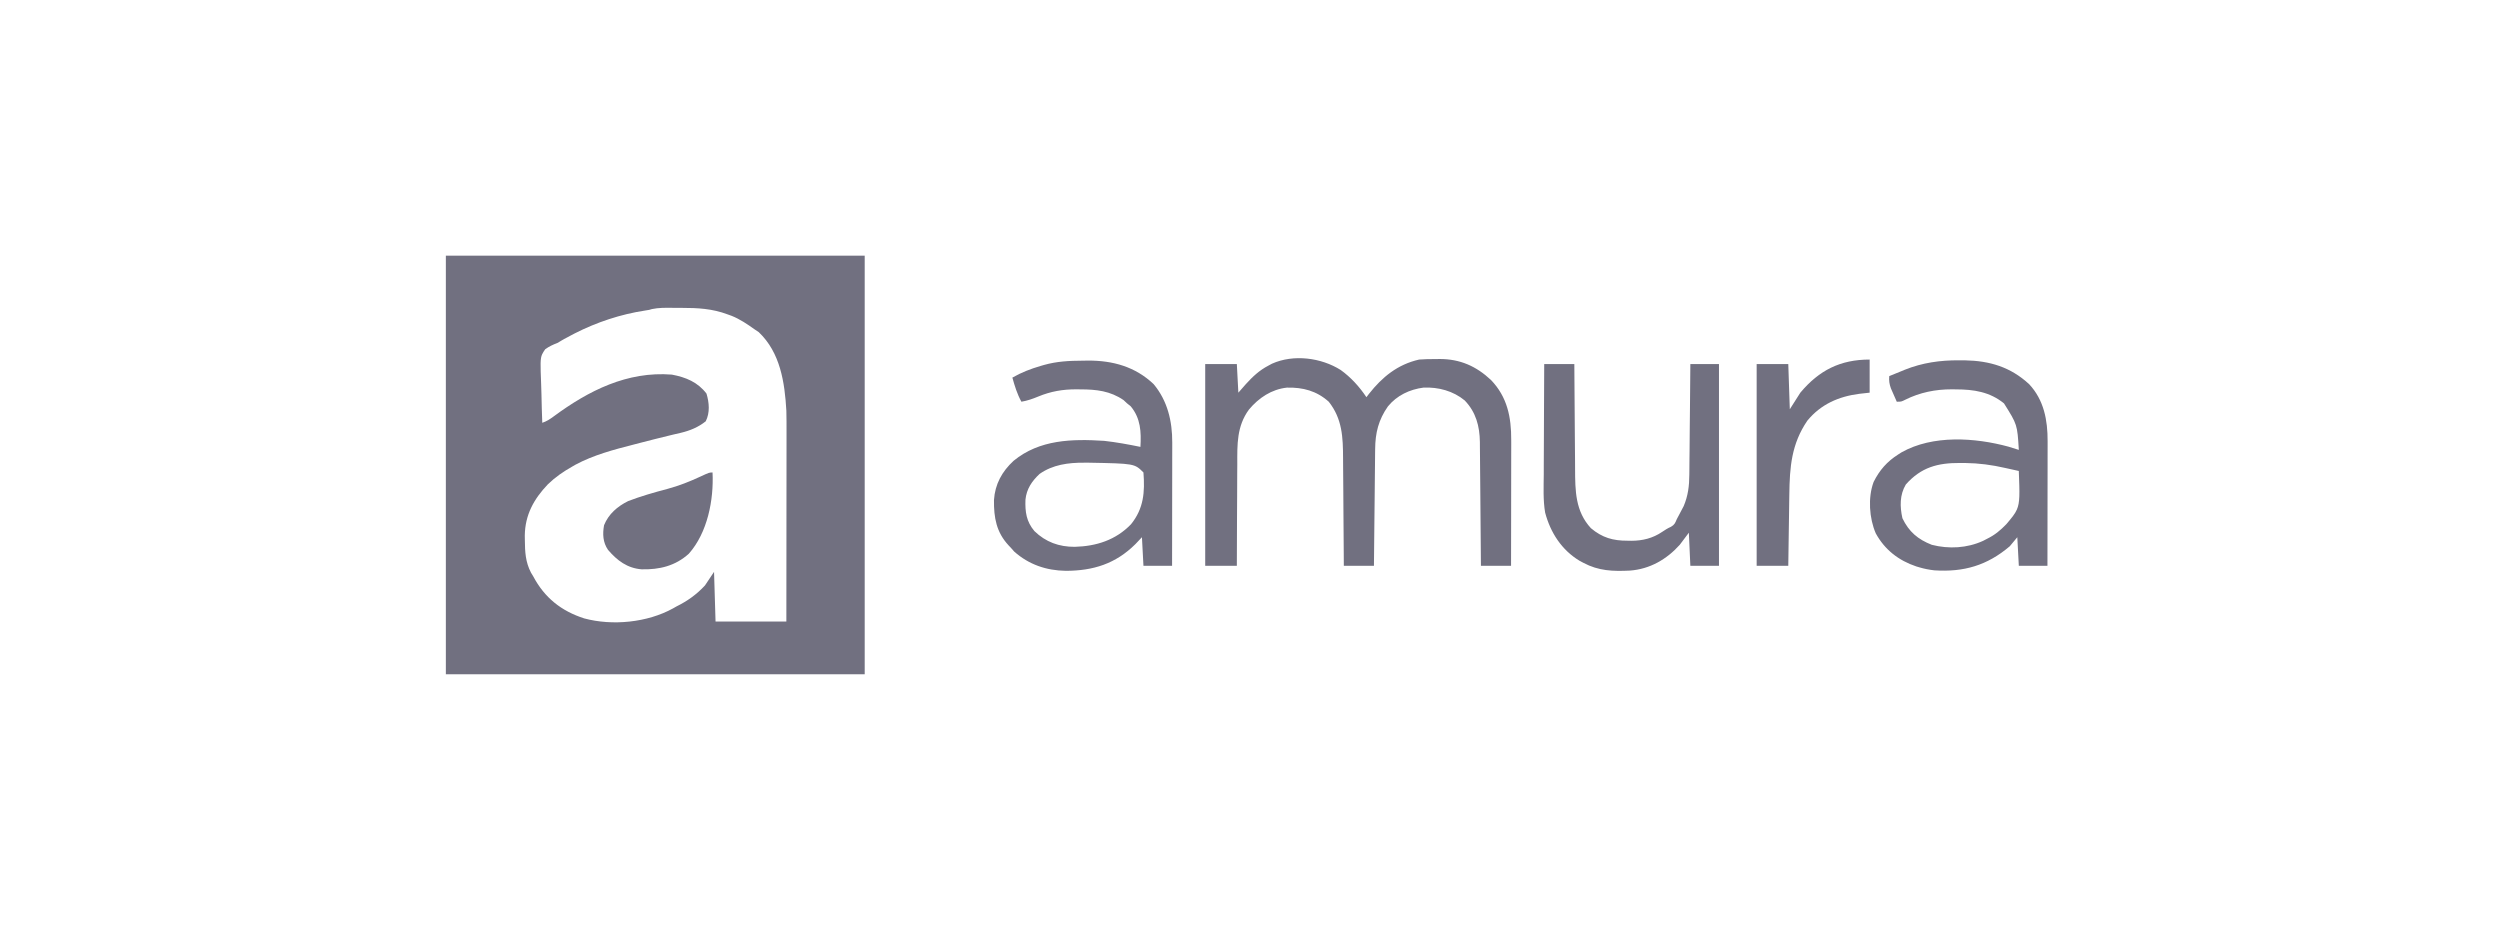 <svg width="178" height="67" viewBox="0 0 178 67" fill="none" xmlns="http://www.w3.org/2000/svg">
<g id="Group 1000004101">
<g id="Group 1000004104">
<g id="Group 1000004104_2">
<path id="Subtract" fill-rule="evenodd" clip-rule="evenodd" d="M61.567 18.203H31.745V48.006H61.567V18.203ZM48.527 21.921L48.292 21.921C48.158 21.922 48.023 21.92 47.887 21.918C47.393 21.911 46.889 21.905 46.413 22.007C46.326 22.035 46.276 22.05 46.226 22.062C46.162 22.078 46.096 22.087 45.945 22.108C44.186 22.375 42.489 22.939 40.904 23.747L40.642 23.885C40.481 23.968 40.321 24.053 40.162 24.139C40.004 24.235 39.844 24.329 39.683 24.421C39.361 24.543 39.101 24.665 38.82 24.865C38.722 25.008 38.65 25.113 38.599 25.227C38.46 25.537 38.474 25.917 38.529 27.335C38.539 27.569 38.546 27.803 38.551 28.037C38.564 28.726 38.583 29.414 38.61 30.103C38.932 29.995 39.152 29.847 39.423 29.648C41.914 27.811 44.656 26.422 47.836 26.672C48.834 26.861 49.678 27.205 50.303 28.026C50.496 28.675 50.558 29.378 50.249 29.995C49.719 30.419 49.127 30.662 48.47 30.818C48.298 30.857 48.127 30.896 47.956 30.937L47.661 31.009C46.975 31.174 46.291 31.347 45.608 31.525L45.127 31.65C43.712 32.011 42.254 32.397 40.961 33.093L40.756 33.212C40.11 33.576 39.54 33.968 39.006 34.485C38.007 35.534 37.385 36.657 37.365 38.132L37.37 38.458C37.377 39.293 37.413 40.019 37.807 40.773L37.967 41.038C38.772 42.556 39.958 43.503 41.595 44.03C43.604 44.571 46.089 44.328 47.919 43.318L48.158 43.182C48.941 42.795 49.602 42.327 50.196 41.681L50.84 40.716L50.947 44.254H55.989C55.991 42.41 55.993 40.566 55.994 38.722C55.995 37.825 55.995 36.927 55.996 36.03C55.998 35.243 55.998 34.455 55.999 33.668L55.999 33.54C55.999 33.166 55.999 32.791 56 32.417C56 32.02 56.001 31.622 56.001 31.225L56.001 30.781C56.002 30.269 56.002 29.757 55.989 29.245C55.872 27.226 55.561 25.105 54.018 23.643L53.736 23.456C53.211 23.081 52.687 22.726 52.087 22.485L51.805 22.384C50.722 21.975 49.673 21.92 48.527 21.921Z" fill="#717080"/>
<path id="Vector" d="M95.459 26.344C96.182 26.864 96.795 27.539 97.289 28.28C97.377 28.166 97.377 28.166 97.466 28.049C98.422 26.835 99.509 25.95 101.044 25.6C101.431 25.568 101.815 25.565 102.203 25.566C102.354 25.564 102.354 25.564 102.507 25.561C103.955 25.56 105.112 26.074 106.158 27.056C107.322 28.265 107.606 29.705 107.599 31.33C107.599 31.427 107.6 31.524 107.6 31.625C107.599 31.944 107.599 32.263 107.598 32.582C107.598 32.804 107.597 33.026 107.597 33.249C107.597 33.832 107.596 34.415 107.595 34.998C107.594 35.593 107.593 36.189 107.593 36.785C107.591 37.952 107.59 39.12 107.587 40.287C106.879 40.287 106.171 40.287 105.442 40.287C105.44 40.003 105.438 39.719 105.435 39.427C105.428 38.486 105.42 37.546 105.411 36.605C105.406 36.035 105.401 35.465 105.397 34.895C105.393 34.345 105.388 33.794 105.382 33.244C105.38 33.034 105.378 32.824 105.377 32.615C105.375 32.32 105.372 32.026 105.369 31.731C105.369 31.645 105.368 31.56 105.368 31.471C105.351 30.342 105.09 29.348 104.289 28.513C103.465 27.832 102.416 27.554 101.36 27.596C100.366 27.725 99.46 28.153 98.821 28.935C98.152 29.886 97.919 30.821 97.911 31.975C97.909 32.065 97.908 32.155 97.907 32.247C97.904 32.544 97.901 32.84 97.899 33.137C97.896 33.343 97.894 33.548 97.892 33.755C97.886 34.296 97.881 34.837 97.876 35.378C97.87 35.931 97.864 36.483 97.858 37.036C97.847 38.12 97.836 39.203 97.825 40.287C97.117 40.287 96.409 40.287 95.68 40.287C95.678 40.004 95.677 39.72 95.675 39.428C95.67 38.489 95.662 37.55 95.654 36.611C95.65 36.041 95.645 35.472 95.643 34.903C95.64 34.353 95.635 33.804 95.63 33.254C95.628 33.045 95.627 32.835 95.626 32.626C95.621 31.138 95.573 29.82 94.607 28.602C93.743 27.829 92.767 27.571 91.627 27.599C90.527 27.72 89.619 28.329 88.922 29.165C88.054 30.352 88.091 31.649 88.095 33.053C88.093 33.262 88.092 33.472 88.09 33.681C88.086 34.228 88.085 34.775 88.084 35.322C88.083 35.882 88.079 36.442 88.075 37.002C88.068 38.097 88.065 39.192 88.063 40.287C87.32 40.287 86.576 40.287 85.811 40.287C85.811 35.547 85.811 30.806 85.811 25.922C86.554 25.922 87.297 25.922 88.063 25.922C88.099 26.594 88.134 27.266 88.171 27.959C88.345 27.759 88.52 27.561 88.7 27.355C89.188 26.817 89.665 26.367 90.316 26.029C90.397 25.985 90.479 25.941 90.563 25.896C92.096 25.205 94.07 25.466 95.459 26.344Z" fill="#717080"/>
<path id="Vector_2" d="M109.948 25.922C110.656 25.922 111.364 25.922 112.093 25.922C112.095 26.197 112.096 26.473 112.098 26.757C112.103 27.673 112.11 28.588 112.118 29.503C112.123 30.058 112.127 30.612 112.13 31.166C112.133 31.703 112.137 32.238 112.143 32.774C112.144 32.978 112.146 33.182 112.146 33.385C112.152 34.937 112.16 36.403 113.273 37.607C114.081 38.284 114.843 38.502 115.881 38.498C115.967 38.5 116.054 38.502 116.142 38.503C116.945 38.504 117.679 38.325 118.348 37.868C118.555 37.729 118.741 37.608 118.97 37.51C119.229 37.36 119.273 37.238 119.388 36.964C119.439 36.868 119.489 36.773 119.542 36.674C119.597 36.569 119.653 36.463 119.71 36.354C119.765 36.25 119.82 36.145 119.877 36.038C120.189 35.31 120.278 34.582 120.28 33.796C120.281 33.71 120.282 33.624 120.283 33.536C120.287 33.255 120.288 32.975 120.29 32.695C120.292 32.499 120.294 32.304 120.297 32.108C120.302 31.596 120.306 31.083 120.31 30.571C120.315 30.047 120.32 29.523 120.326 28.999C120.336 27.973 120.345 26.948 120.353 25.922C121.026 25.922 121.698 25.922 122.391 25.922C122.391 30.662 122.391 35.403 122.391 40.287C121.719 40.287 121.046 40.287 120.353 40.287C120.318 39.509 120.282 38.731 120.246 37.929C120.033 38.212 119.821 38.495 119.602 38.786C118.664 39.832 117.466 40.521 116.047 40.626C114.845 40.684 113.823 40.653 112.737 40.073C112.649 40.026 112.562 39.98 112.471 39.932C111.188 39.159 110.39 37.92 110.013 36.494C109.861 35.595 109.909 34.672 109.916 33.763C109.917 33.536 109.917 33.31 109.917 33.083C109.919 32.49 109.922 31.897 109.925 31.304C109.929 30.697 109.93 30.091 109.932 29.484C109.935 28.297 109.941 27.109 109.948 25.922Z" fill="#717080"/>
<path id="Vector_3" d="M133.119 25.6C133.119 26.378 133.119 27.157 133.119 27.958C132.758 27.998 132.758 27.998 132.389 28.039C130.918 28.226 129.648 28.781 128.685 29.948C127.55 31.61 127.425 33.256 127.4 35.209C127.398 35.357 127.395 35.504 127.393 35.651C127.387 36.035 127.382 36.419 127.377 36.803C127.371 37.196 127.365 37.589 127.359 37.982C127.348 38.75 127.337 39.519 127.326 40.287C126.583 40.287 125.84 40.287 125.074 40.287C125.074 35.547 125.074 30.806 125.074 25.922C125.817 25.922 126.561 25.922 127.326 25.922C127.362 26.983 127.397 28.044 127.434 29.138C127.682 28.748 127.929 28.359 128.185 27.958C129.526 26.355 131.043 25.6 133.119 25.6Z" fill="#717080"/>
<path id="Subtract_2" fill-rule="evenodd" clip-rule="evenodd" d="M139.893 25.655L139.482 25.654C138.138 25.646 136.88 25.824 135.626 26.324L135.386 26.424C135.094 26.541 134.804 26.659 134.514 26.779C134.489 27.112 134.519 27.331 134.631 27.649L134.782 27.992C134.871 28.196 134.96 28.399 135.05 28.602C135.213 28.602 135.293 28.602 135.369 28.584C135.444 28.566 135.514 28.531 135.654 28.461C136.693 27.942 137.804 27.718 138.961 27.72L139.268 27.724C140.524 27.725 141.68 27.9 142.686 28.724C143.631 30.227 143.631 30.227 143.74 32.032C143.497 31.95 143.254 31.875 143.009 31.804C140.622 31.155 137.615 30.949 135.383 32.21L135.158 32.354C134.362 32.857 133.82 33.474 133.401 34.317C132.988 35.422 133.09 36.905 133.553 37.972C134.191 39.138 135.178 39.909 136.442 40.331L136.659 40.395C137.016 40.501 137.362 40.567 137.732 40.609C139.819 40.742 141.477 40.268 143.096 38.894L143.632 38.25L143.74 40.287H145.778C145.78 39.131 145.782 37.974 145.783 36.818L145.783 36.676C145.784 36.133 145.784 35.591 145.785 35.048C145.786 34.47 145.787 33.893 145.788 33.315L145.788 32.655C145.789 32.339 145.79 32.023 145.79 31.707L145.79 31.415C145.796 29.922 145.531 28.484 144.477 27.355C143.145 26.126 141.669 25.689 139.893 25.655ZM139.906 32.965L139.548 32.964C137.965 32.956 136.779 33.27 135.693 34.498C135.254 35.24 135.267 36.067 135.452 36.897C135.913 37.865 136.559 38.405 137.545 38.791C138.758 39.102 140.058 39.031 141.198 38.508L141.486 38.358C142.033 38.092 142.432 37.757 142.854 37.319C143.23 36.874 143.462 36.6 143.6 36.284C143.824 35.773 143.8 35.154 143.739 33.533L143.306 33.437L142.773 33.319C141.812 33.099 140.894 32.977 139.906 32.965Z" fill="#717080"/>
<path id="Subtract_3" fill-rule="evenodd" clip-rule="evenodd" d="M77.466 25.674L77.076 25.68C76.12 25.684 75.248 25.727 74.326 25.987L74.092 26.055C73.381 26.263 72.725 26.515 72.081 26.886C72.249 27.488 72.42 28.052 72.724 28.602C73.153 28.531 73.524 28.398 73.924 28.233C74.818 27.864 75.671 27.718 76.635 27.72L76.942 27.724C78.059 27.725 79.052 27.836 79.999 28.488L80.234 28.709L80.508 28.93C81.217 29.783 81.26 30.749 81.199 31.818C80.346 31.643 79.49 31.487 78.624 31.389C76.335 31.243 74.016 31.29 72.168 32.809C71.343 33.569 70.843 34.477 70.771 35.604C70.757 36.859 70.94 37.892 71.814 38.834L71.973 39.001L72.215 39.275C73.261 40.202 74.501 40.621 75.885 40.643C77.838 40.639 79.432 40.142 80.844 38.739L81.306 38.25L81.414 40.287H83.452C83.454 39.143 83.456 38 83.457 36.856L83.457 36.716C83.458 36.179 83.458 35.642 83.459 35.105C83.46 34.534 83.461 33.963 83.462 33.392L83.462 32.739C83.463 32.426 83.464 32.113 83.464 31.801L83.464 31.512C83.471 30 83.13 28.533 82.136 27.347C80.832 26.11 79.233 25.666 77.466 25.674ZM77.535 32.944L77.19 32.944C76.059 32.937 74.954 33.083 74.012 33.748C73.463 34.267 73.092 34.812 73.013 35.572C72.981 36.449 73.075 37.132 73.65 37.814C74.457 38.597 75.41 38.939 76.519 38.934C78.057 38.894 79.444 38.452 80.529 37.326C81.439 36.198 81.519 35.031 81.414 33.64C80.778 33.005 80.778 33.005 77.535 32.944Z" fill="#717080"/>
<path id="Vector_4" d="M50.733 33.64C50.827 35.596 50.375 37.926 49.045 39.424C48.087 40.294 46.946 40.567 45.682 40.535C44.662 40.455 43.942 39.911 43.289 39.149C42.923 38.613 42.896 38.019 43.009 37.393C43.334 36.593 43.965 36.053 44.725 35.677C45.63 35.33 46.567 35.062 47.504 34.815C48.341 34.592 49.105 34.287 49.889 33.923C50.499 33.64 50.499 33.64 50.733 33.64Z" fill="#717080"/>
</g>
</g>
</g>
</svg>
